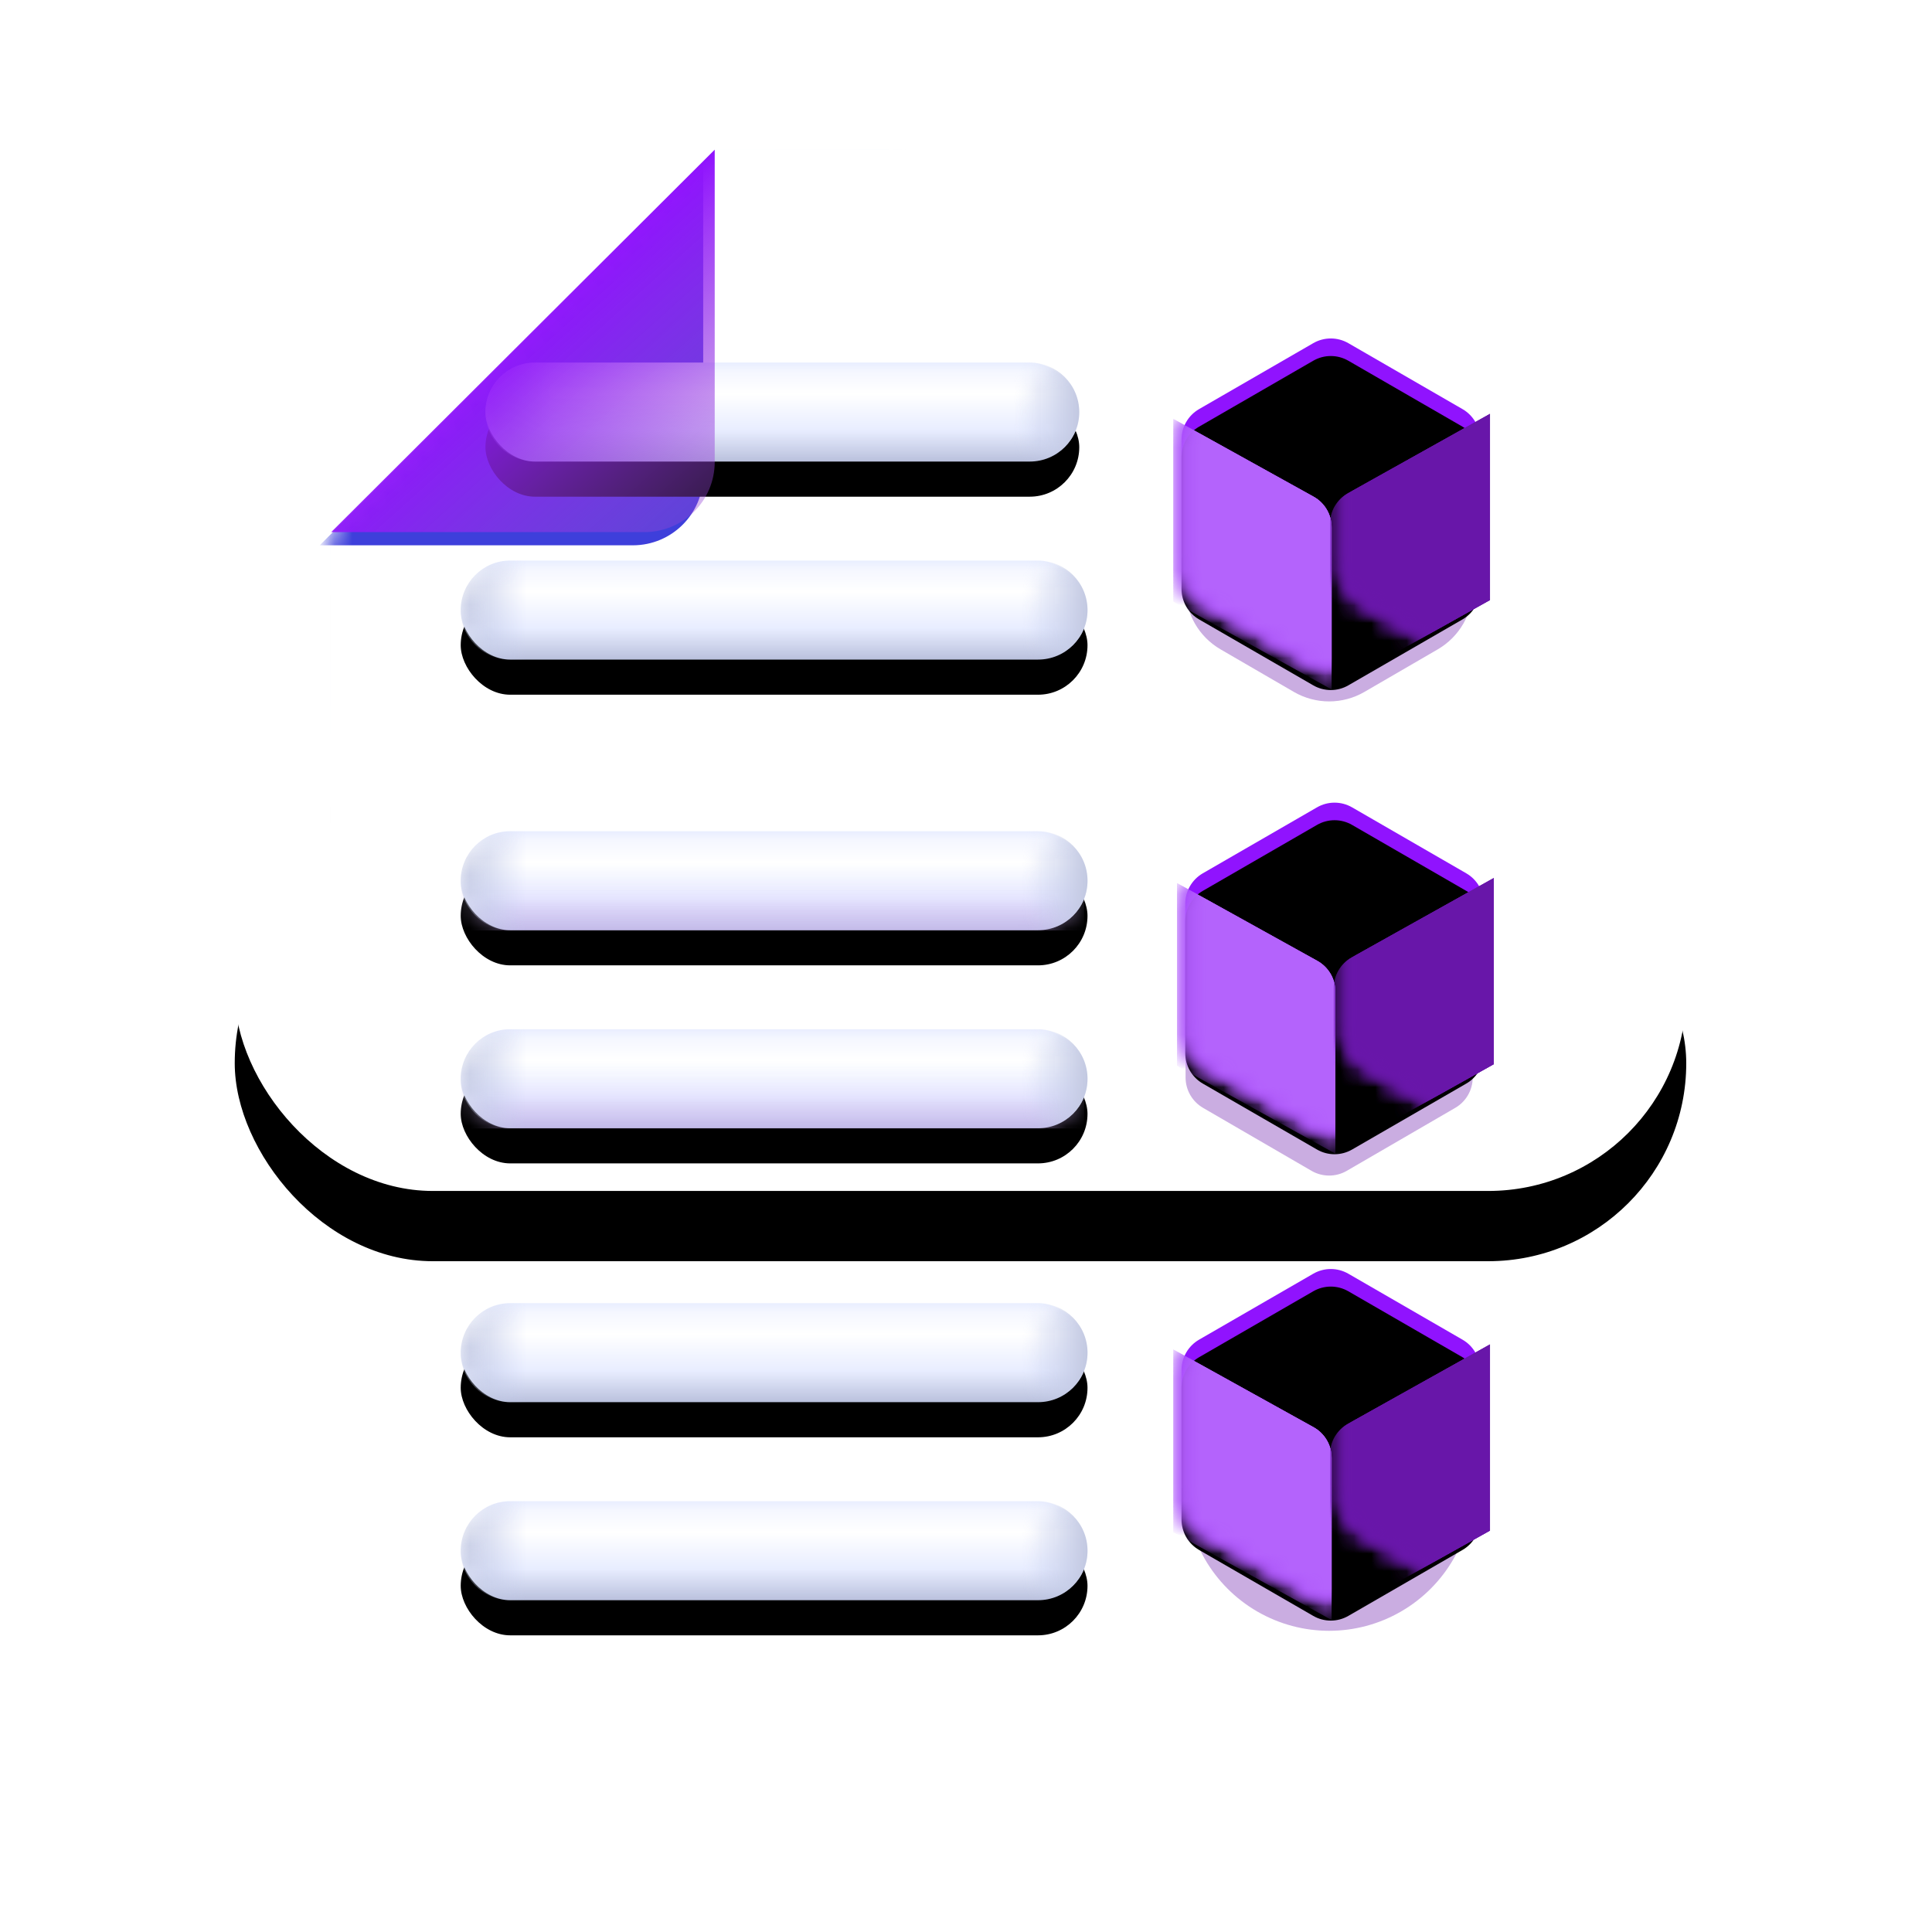 <?xml version="1.0" encoding="UTF-8"?>
<svg width="110px" height="110px" viewBox="0 0 110 110" version="1.1" xmlns="http://www.w3.org/2000/svg" xmlns:xlink="http://www.w3.org/1999/xlink">
    <title>salesorders_gradient_120</title>
    <defs>
        <rect id="path-1" x="0" y="0" width="110" height="110" rx="26"></rect>
        <linearGradient x1="21.343%" y1="0%" x2="78.223%" y2="100%" id="linearGradient-3">
            <stop stop-color="#F6F8FB" stop-opacity="0.8" offset="0%"></stop>
            <stop stop-color="#FFFFFF" offset="100%"></stop>
        </linearGradient>
        <path d="M4,0 L49.915,0 L49.915,0 L71.75,21.783 L71.75,89.956 C71.75,92.165 69.959,93.956 67.75,93.956 L4,93.956 C1.791,93.956 -3.33534682e-13,92.165 -3.41653662e-13,89.956 L-3.41653662e-13,4 C-3.41924203e-13,1.791 1.791,4.05812251e-16 4,0 Z" id="path-4"></path>
        <filter x="-55.0%" y="-55.1%" width="209.9%" height="210.2%" filterUnits="objectBoundingBox" id="filter-6">
            <feGaussianBlur stdDeviation="4" in="SourceGraphic"></feGaussianBlur>
        </filter>
        <filter x="-55.0%" y="-55.1%" width="209.9%" height="210.2%" filterUnits="objectBoundingBox" id="filter-7">
            <feGaussianBlur stdDeviation="4" in="SourceGraphic"></feGaussianBlur>
        </filter>
        <linearGradient x1="50%" y1="100%" x2="50%" y2="3.061617e-15%" id="linearGradient-8">
            <stop stop-color="#BAC1DD" offset="0%"></stop>
            <stop stop-color="#E8EDFF" offset="31.559%"></stop>
            <stop stop-color="#FFFFFF" offset="68.589%"></stop>
            <stop stop-color="#F5F7FF" offset="90.46%"></stop>
            <stop stop-color="#E9EEFF" offset="100%"></stop>
        </linearGradient>
        <rect id="path-9" x="0" y="0" width="35.687" height="5.637" rx="2.819"></rect>
        <filter x="-11.2%" y="-35.5%" width="122.4%" height="241.9%" filterUnits="objectBoundingBox" id="filter-11">
            <feOffset dx="0" dy="2" in="SourceAlpha" result="shadowOffsetOuter1"></feOffset>
            <feGaussianBlur stdDeviation="1" in="shadowOffsetOuter1" result="shadowBlurOuter1"></feGaussianBlur>
            <feColorMatrix values="0 0 0 0 0.749   0 0 0 0 0.773   0 0 0 0 0.866  0 0 0 1 0" type="matrix" in="shadowBlurOuter1"></feColorMatrix>
        </filter>
        <linearGradient x1="-1.11022302e-14%" y1="50%" x2="100%" y2="50%" id="linearGradient-12">
            <stop stop-color="#C2C8E1" offset="0%"></stop>
            <stop stop-color="#C6CFF1" stop-opacity="0" offset="100%"></stop>
        </linearGradient>
        <rect id="path-13" x="0" y="0" width="35.687" height="5.637" rx="2.819"></rect>
        <filter x="-11.2%" y="-35.5%" width="122.4%" height="241.9%" filterUnits="objectBoundingBox" id="filter-15">
            <feOffset dx="0" dy="2" in="SourceAlpha" result="shadowOffsetOuter1"></feOffset>
            <feGaussianBlur stdDeviation="1" in="shadowOffsetOuter1" result="shadowBlurOuter1"></feGaussianBlur>
            <feColorMatrix values="0 0 0 0 0.749   0 0 0 0 0.773   0 0 0 0 0.866  0 0 0 1 0" type="matrix" in="shadowBlurOuter1"></feColorMatrix>
        </filter>
        <filter x="-311.2%" y="-311.0%" width="722.3%" height="722.0%" filterUnits="objectBoundingBox" id="filter-16">
            <feGaussianBlur stdDeviation="20" in="SourceGraphic"></feGaussianBlur>
        </filter>
        <path d="M10.814,0.578 L17.313,4.332 C17.932,4.689 18.313,5.349 18.313,6.064 L18.313,13.573 C18.313,14.288 17.932,14.948 17.313,15.305 L10.814,19.059 C10.195,19.417 9.433,19.417 8.814,19.059 L2.314,15.305 C1.696,14.948 1.315,14.288 1.315,13.573 L1.315,6.064 C1.315,5.349 1.696,4.689 2.314,4.332 L8.814,0.578 C9.433,0.22 10.195,0.22 10.814,0.578 Z" id="path-17"></path>
        <filter x="-250.6%" y="-255.6%" width="601.2%" height="611.2%" filterUnits="objectBoundingBox" id="filter-19">
            <feGaussianBlur stdDeviation="50" in="SourceAlpha" result="shadowBlurInner1"></feGaussianBlur>
            <feOffset dx="0" dy="1" in="shadowBlurInner1" result="shadowOffsetInner1"></feOffset>
            <feComposite in="shadowOffsetInner1" in2="SourceAlpha" operator="arithmetic" k2="-1" k3="1" result="shadowInnerInner1"></feComposite>
            <feColorMatrix values="0 0 0 0 0.592   0 0 0 0 0.278   0 0 0 0 0.843  0 0 0 0.4 0" type="matrix" in="shadowInnerInner1"></feColorMatrix>
        </filter>
        <filter x="-20.0%" y="-11.7%" width="139.9%" height="123.4%" filterUnits="objectBoundingBox" id="filter-20">
            <feGaussianBlur stdDeviation="0.6" in="SourceGraphic"></feGaussianBlur>
        </filter>
        <filter x="-20.0%" y="-11.7%" width="139.9%" height="123.4%" filterUnits="objectBoundingBox" id="filter-21">
            <feGaussianBlur stdDeviation="0.6" in="SourceGraphic"></feGaussianBlur>
        </filter>
        <filter x="-20.0%" y="-11.7%" width="139.9%" height="123.4%" filterUnits="objectBoundingBox" id="filter-22">
            <feGaussianBlur stdDeviation="0.6" in="SourceGraphic"></feGaussianBlur>
        </filter>
        <filter x="-19.8%" y="-11.5%" width="139.5%" height="122.9%" filterUnits="objectBoundingBox" id="filter-23">
            <feGaussianBlur stdDeviation="0.6" in="SourceGraphic"></feGaussianBlur>
        </filter>
        <filter x="-19.8%" y="-11.5%" width="139.5%" height="122.9%" filterUnits="objectBoundingBox" id="filter-24">
            <feGaussianBlur stdDeviation="0.6" in="SourceGraphic"></feGaussianBlur>
        </filter>
        <filter x="-19.8%" y="-11.5%" width="139.5%" height="122.9%" filterUnits="objectBoundingBox" id="filter-25">
            <feGaussianBlur stdDeviation="0.6" in="SourceGraphic"></feGaussianBlur>
        </filter>
        <rect id="path-26" x="0" y="36.737" width="82.643" height="22.549" rx="11.275"></rect>
        <filter x="-9.7%" y="-17.7%" width="119.4%" height="171.0%" filterUnits="objectBoundingBox" id="filter-27">
            <feOffset dx="0" dy="4" in="SourceAlpha" result="shadowOffsetOuter1"></feOffset>
            <feGaussianBlur stdDeviation="2" in="shadowOffsetOuter1" result="shadowBlurOuter1"></feGaussianBlur>
            <feColorMatrix values="0 0 0 0 0.184   0 0 0 0 0.188   0 0 0 0 0.349  0 0 0 0.2 0" type="matrix" in="shadowBlurOuter1"></feColorMatrix>
        </filter>
        <rect id="path-28" x="0" y="0" width="35.687" height="5.637" rx="2.819"></rect>
        <filter x="-11.2%" y="-35.5%" width="122.4%" height="241.9%" filterUnits="objectBoundingBox" id="filter-30">
            <feOffset dx="0" dy="2" in="SourceAlpha" result="shadowOffsetOuter1"></feOffset>
            <feGaussianBlur stdDeviation="1" in="shadowOffsetOuter1" result="shadowBlurOuter1"></feGaussianBlur>
            <feColorMatrix values="0 0 0 0 0.749   0 0 0 0 0.773   0 0 0 0 0.866  0 0 0 1 0" type="matrix" in="shadowBlurOuter1"></feColorMatrix>
        </filter>
        <linearGradient x1="50%" y1="100%" x2="50%" y2="3.061617e-15%" id="linearGradient-31">
            <stop stop-color="#D1AFFA" offset="0%"></stop>
            <stop stop-color="#E9EEFF" stop-opacity="0" offset="100%"></stop>
        </linearGradient>
        <rect id="path-32" x="0" y="2.026" width="35.499" height="3.622"></rect>
        <filter x="-112.7%" y="-552.1%" width="325.4%" height="2308.6%" filterUnits="objectBoundingBox" id="filter-33">
            <feOffset dx="0" dy="5" in="SourceAlpha" result="shadowOffsetOuter1"></feOffset>
            <feGaussianBlur stdDeviation="2.5" in="shadowOffsetOuter1" result="shadowBlurOuter1"></feGaussianBlur>
            <feColorMatrix values="0 0 0 0 0.36   0 0 0 0 0.666   0 0 0 0 0.37  0 0 0 1 0" type="matrix" in="shadowBlurOuter1" result="shadowMatrixOuter1"></feColorMatrix>
            <feOffset dx="0" dy="20" in="SourceAlpha" result="shadowOffsetOuter2"></feOffset>
            <feGaussianBlur stdDeviation="10" in="shadowOffsetOuter2" result="shadowBlurOuter2"></feGaussianBlur>
            <feColorMatrix values="0 0 0 0 0.184   0 0 0 0 0.188   0 0 0 0 0.349  0 0 0 0.25 0" type="matrix" in="shadowBlurOuter2" result="shadowMatrixOuter2"></feColorMatrix>
            <feMerge>
                <feMergeNode in="shadowMatrixOuter1"></feMergeNode>
                <feMergeNode in="shadowMatrixOuter2"></feMergeNode>
            </feMerge>
        </filter>
        <filter x="-25.1%" y="-30.0%" width="150.2%" height="159.9%" filterUnits="objectBoundingBox" id="filter-34">
            <feGaussianBlur stdDeviation="2" in="SourceGraphic"></feGaussianBlur>
        </filter>
        <path d="M10.814,0.578 L17.313,4.332 C17.932,4.689 18.313,5.349 18.313,6.064 L18.313,13.573 C18.313,14.288 17.932,14.948 17.313,15.305 L10.814,19.059 C10.195,19.417 9.433,19.417 8.814,19.059 L2.314,15.305 C1.696,14.948 1.315,14.288 1.315,13.573 L1.315,6.064 C1.315,5.349 1.696,4.689 2.314,4.332 L8.814,0.578 C9.433,0.22 10.195,0.22 10.814,0.578 Z" id="path-35"></path>
        <filter x="-250.6%" y="-255.6%" width="601.2%" height="611.2%" filterUnits="objectBoundingBox" id="filter-37">
            <feGaussianBlur stdDeviation="50" in="SourceAlpha" result="shadowBlurInner1"></feGaussianBlur>
            <feOffset dx="0" dy="1" in="shadowBlurInner1" result="shadowOffsetInner1"></feOffset>
            <feComposite in="shadowOffsetInner1" in2="SourceAlpha" operator="arithmetic" k2="-1" k3="1" result="shadowInnerInner1"></feComposite>
            <feColorMatrix values="0 0 0 0 0.592   0 0 0 0 0.278   0 0 0 0 0.843  0 0 0 0.4 0" type="matrix" in="shadowInnerInner1"></feColorMatrix>
        </filter>
        <filter x="-20.0%" y="-11.7%" width="139.9%" height="123.4%" filterUnits="objectBoundingBox" id="filter-38">
            <feGaussianBlur stdDeviation="0.6" in="SourceGraphic"></feGaussianBlur>
        </filter>
        <filter x="-20.0%" y="-11.7%" width="139.9%" height="123.4%" filterUnits="objectBoundingBox" id="filter-39">
            <feGaussianBlur stdDeviation="0.6" in="SourceGraphic"></feGaussianBlur>
        </filter>
        <filter x="-20.0%" y="-11.7%" width="139.9%" height="123.4%" filterUnits="objectBoundingBox" id="filter-40">
            <feGaussianBlur stdDeviation="0.6" in="SourceGraphic"></feGaussianBlur>
        </filter>
        <filter x="-19.8%" y="-11.5%" width="139.5%" height="122.9%" filterUnits="objectBoundingBox" id="filter-41">
            <feGaussianBlur stdDeviation="0.6" in="SourceGraphic"></feGaussianBlur>
        </filter>
        <filter x="-19.8%" y="-11.5%" width="139.5%" height="122.9%" filterUnits="objectBoundingBox" id="filter-42">
            <feGaussianBlur stdDeviation="0.6" in="SourceGraphic"></feGaussianBlur>
        </filter>
        <filter x="-19.8%" y="-11.5%" width="139.5%" height="122.9%" filterUnits="objectBoundingBox" id="filter-43">
            <feGaussianBlur stdDeviation="0.6" in="SourceGraphic"></feGaussianBlur>
        </filter>
        <rect id="path-44" x="0" y="0" width="35.687" height="5.637" rx="2.819"></rect>
        <filter x="-11.2%" y="-35.5%" width="122.4%" height="241.9%" filterUnits="objectBoundingBox" id="filter-46">
            <feOffset dx="0" dy="2" in="SourceAlpha" result="shadowOffsetOuter1"></feOffset>
            <feGaussianBlur stdDeviation="1" in="shadowOffsetOuter1" result="shadowBlurOuter1"></feGaussianBlur>
            <feColorMatrix values="0 0 0 0 0.749   0 0 0 0 0.773   0 0 0 0 0.866  0 0 0 1 0" type="matrix" in="shadowBlurOuter1"></feColorMatrix>
        </filter>
        <rect id="path-47" x="0" y="2.026" width="35.499" height="3.622"></rect>
        <filter x="-112.7%" y="-552.1%" width="325.4%" height="2308.6%" filterUnits="objectBoundingBox" id="filter-48">
            <feOffset dx="0" dy="5" in="SourceAlpha" result="shadowOffsetOuter1"></feOffset>
            <feGaussianBlur stdDeviation="2.5" in="shadowOffsetOuter1" result="shadowBlurOuter1"></feGaussianBlur>
            <feColorMatrix values="0 0 0 0 0.36   0 0 0 0 0.666   0 0 0 0 0.37  0 0 0 1 0" type="matrix" in="shadowBlurOuter1" result="shadowMatrixOuter1"></feColorMatrix>
            <feOffset dx="0" dy="20" in="SourceAlpha" result="shadowOffsetOuter2"></feOffset>
            <feGaussianBlur stdDeviation="10" in="shadowOffsetOuter2" result="shadowBlurOuter2"></feGaussianBlur>
            <feColorMatrix values="0 0 0 0 0.184   0 0 0 0 0.188   0 0 0 0 0.349  0 0 0 0.25 0" type="matrix" in="shadowBlurOuter2" result="shadowMatrixOuter2"></feColorMatrix>
            <feMerge>
                <feMergeNode in="shadowMatrixOuter1"></feMergeNode>
                <feMergeNode in="shadowMatrixOuter2"></feMergeNode>
            </feMerge>
        </filter>
        <linearGradient x1="50%" y1="100%" x2="50%" y2="3.061617e-15%" id="linearGradient-49">
            <stop stop-color="#BAC1DD" offset="0%"></stop>
            <stop stop-color="#E8EDFF" offset="31.559%"></stop>
            <stop stop-color="#FFFFFF" offset="68.589%"></stop>
            <stop stop-color="#F5F7FF" offset="90.46%"></stop>
            <stop stop-color="#E9EEFF" offset="100%"></stop>
        </linearGradient>
        <rect id="path-50" x="0" y="0" width="33.809" height="5.637" rx="2.819"></rect>
        <filter x="-11.8%" y="-35.5%" width="123.7%" height="241.9%" filterUnits="objectBoundingBox" id="filter-52">
            <feOffset dx="0" dy="2" in="SourceAlpha" result="shadowOffsetOuter1"></feOffset>
            <feGaussianBlur stdDeviation="1" in="shadowOffsetOuter1" result="shadowBlurOuter1"></feGaussianBlur>
            <feColorMatrix values="0 0 0 0 0.749   0 0 0 0 0.773   0 0 0 0 0.866  0 0 0 1 0" type="matrix" in="shadowBlurOuter1"></feColorMatrix>
        </filter>
        <rect id="path-53" x="0" y="0" width="35.687" height="5.637" rx="2.819"></rect>
        <filter x="-11.2%" y="-35.5%" width="122.4%" height="241.9%" filterUnits="objectBoundingBox" id="filter-55">
            <feOffset dx="0" dy="2" in="SourceAlpha" result="shadowOffsetOuter1"></feOffset>
            <feGaussianBlur stdDeviation="1" in="shadowOffsetOuter1" result="shadowBlurOuter1"></feGaussianBlur>
            <feColorMatrix values="0 0 0 0 0.749   0 0 0 0 0.773   0 0 0 0 0.866  0 0 0 1 0" type="matrix" in="shadowBlurOuter1"></feColorMatrix>
        </filter>
        <filter x="-120.4%" y="-123.2%" width="340.9%" height="346.3%" filterUnits="objectBoundingBox" id="filter-56">
            <feGaussianBlur stdDeviation="8" in="SourceGraphic"></feGaussianBlur>
        </filter>
        <path d="M10.814,0.578 L17.313,4.332 C17.932,4.689 18.313,5.349 18.313,6.064 L18.313,13.573 C18.313,14.288 17.932,14.948 17.313,15.305 L10.814,19.059 C10.195,19.417 9.433,19.417 8.814,19.059 L2.314,15.305 C1.696,14.948 1.315,14.288 1.315,13.573 L1.315,6.064 C1.315,5.349 1.696,4.689 2.314,4.332 L8.814,0.578 C9.433,0.22 10.195,0.22 10.814,0.578 Z" id="path-57"></path>
        <filter x="-250.6%" y="-255.6%" width="601.2%" height="611.2%" filterUnits="objectBoundingBox" id="filter-59">
            <feGaussianBlur stdDeviation="50" in="SourceAlpha" result="shadowBlurInner1"></feGaussianBlur>
            <feOffset dx="0" dy="1" in="shadowBlurInner1" result="shadowOffsetInner1"></feOffset>
            <feComposite in="shadowOffsetInner1" in2="SourceAlpha" operator="arithmetic" k2="-1" k3="1" result="shadowInnerInner1"></feComposite>
            <feColorMatrix values="0 0 0 0 0.592   0 0 0 0 0.278   0 0 0 0 0.843  0 0 0 0.4 0" type="matrix" in="shadowInnerInner1"></feColorMatrix>
        </filter>
        <filter x="-20.0%" y="-11.7%" width="139.9%" height="123.4%" filterUnits="objectBoundingBox" id="filter-60">
            <feGaussianBlur stdDeviation="0.6" in="SourceGraphic"></feGaussianBlur>
        </filter>
        <filter x="-20.0%" y="-11.7%" width="139.9%" height="123.4%" filterUnits="objectBoundingBox" id="filter-61">
            <feGaussianBlur stdDeviation="0.6" in="SourceGraphic"></feGaussianBlur>
        </filter>
        <filter x="-20.0%" y="-11.7%" width="139.9%" height="123.4%" filterUnits="objectBoundingBox" id="filter-62">
            <feGaussianBlur stdDeviation="0.6" in="SourceGraphic"></feGaussianBlur>
        </filter>
        <filter x="-19.8%" y="-11.5%" width="139.5%" height="122.9%" filterUnits="objectBoundingBox" id="filter-63">
            <feGaussianBlur stdDeviation="0.6" in="SourceGraphic"></feGaussianBlur>
        </filter>
        <filter x="-19.8%" y="-11.5%" width="139.5%" height="122.9%" filterUnits="objectBoundingBox" id="filter-64">
            <feGaussianBlur stdDeviation="0.6" in="SourceGraphic"></feGaussianBlur>
        </filter>
        <filter x="-19.8%" y="-11.5%" width="139.5%" height="122.9%" filterUnits="objectBoundingBox" id="filter-65">
            <feGaussianBlur stdDeviation="0.6" in="SourceGraphic"></feGaussianBlur>
        </filter>
        <linearGradient x1="50%" y1="45.478%" x2="7.092%" y2="93.081%" id="linearGradient-66">
            <stop stop-color="#9013FE" offset="0%"></stop>
            <stop stop-color="#9747D7" stop-opacity="0.4" offset="100%"></stop>
        </linearGradient>
    </defs>
    <g id="Symbols" stroke="none" stroke-width="1" fill="none" fill-rule="evenodd">
        <g id="salesorders_gradient_120">
            <mask id="mask-2" fill="white">
                <use xlink:href="#path-1"></use>
            </mask>
            <use id="Rectangle" fill="#FFFFFF" xlink:href="#path-1"></use>
            <g id="sales_orders_120" mask="url(#mask-2)">
                <g transform="translate(13, 8)" id="Path-+-Group-+-Rectangle-+-Group-+-Group-+-Path-Mask">
                    <g id="Group-19" transform="translate(0.365, 0.522)">
                        <g id="Path" transform="translate(41.197, 47) scale(-1, 1) translate(-41.197, -47) translate(5.197, 0)">
                            <path d="M40,0 L49.915,0 L49.915,0 L71.75,21.783 L71.75,58.081 C71.75,77.894 55.688,93.956 35.875,93.956 C16.062,93.956 2.42640438e-15,77.894 0,58.081 L0,40 C-2.705415e-15,17.909 17.909,4.05812251e-15 40,0 Z" id="Mask" fill="url(#linearGradient-3)" fill-rule="nonzero"></path>
                            <g>
                                <mask id="mask-5" fill="white">
                                    <use xlink:href="#path-4"></use>
                                </mask>
                                <use id="Mask" fill="#FFFFFF" fill-rule="nonzero" xlink:href="#path-4"></use>
                                <path d="M54.53,22.525 C52.318,22.525 50.525,20.743 50.525,18.532 L50.525,0.752 L72.36,22.525 L54.53,22.525 Z" fill="#3E40DB" filter="url(#filter-6)" mask="url(#mask-5)"></path>
                                <path d="M54.53,22.525 C52.318,22.525 50.525,20.743 50.525,18.532 L50.525,0.752 L72.36,22.525 L54.53,22.525 Z" fill="#3E40DB" opacity="0.2" filter="url(#filter-7)" mask="url(#mask-5)"></path>
                            </g>
                        </g>
                        <g id="Group" transform="translate(12.866, 62.695)">
                            <g id="Rectangle" transform="translate(0, 2.98)">
                                <mask id="mask-10" fill="white">
                                    <use xlink:href="#path-9"></use>
                                </mask>
                                <g id="Mask">
                                    <use fill="black" fill-opacity="1" filter="url(#filter-11)" xlink:href="#path-9"></use>
                                    <use fill="url(#linearGradient-8)" fill-rule="evenodd" xlink:href="#path-9"></use>
                                </g>
                                <path d="M2.819,0 L3.757,0 L3.757,0 L3.757,5.637 L2.819,5.637 C1.262,5.637 -3.03427358e-13,4.375 -3.03618e-13,2.819 C-3.03808643e-13,1.262 1.262,2.85963852e-16 2.819,0 Z" fill="url(#linearGradient-12)" mask="url(#mask-10)"></path>
                                <path d="M34.749,0 L35.687,0 L35.687,0 L35.687,5.637 L34.749,5.637 C33.192,5.637 31.93,4.375 31.93,2.819 C31.93,1.262 33.192,2.85963852e-16 34.749,0 Z" fill="url(#linearGradient-12)" mask="url(#mask-10)" transform="translate(33.809, 2.819) scale(-1, 1) translate(-33.809, -2.819) "></path>
                            </g>
                            <g id="Rectangle" transform="translate(0, 14.255)">
                                <mask id="mask-14" fill="white">
                                    <use xlink:href="#path-13"></use>
                                </mask>
                                <g id="Mask">
                                    <use fill="black" fill-opacity="1" filter="url(#filter-15)" xlink:href="#path-13"></use>
                                    <use fill="url(#linearGradient-8)" fill-rule="evenodd" xlink:href="#path-13"></use>
                                </g>
                                <path d="M2.819,0 L3.757,0 L3.757,0 L3.757,5.637 L2.819,5.637 C1.262,5.637 -3.03427358e-13,4.375 -3.03618e-13,2.819 C-3.03808643e-13,1.262 1.262,2.85963852e-16 2.819,0 Z" fill="url(#linearGradient-12)" mask="url(#mask-14)"></path>
                                <path d="M34.749,0 L35.687,0 L35.687,0 L35.687,5.637 L34.749,5.637 C33.192,5.637 31.93,4.375 31.93,2.819 C31.93,1.262 33.192,2.85963852e-16 34.749,0 Z" fill="url(#linearGradient-12)" mask="url(#mask-14)" transform="translate(33.809, 2.819) scale(-1, 1) translate(-33.809, -2.819) "></path>
                            </g>
                            <path d="M53.532,6.375 C56.061,7.835 57.619,10.534 57.619,13.455 L57.619,13.458 C57.619,16.379 56.061,19.078 53.532,20.539 C51.003,21.999 47.887,21.999 45.358,20.539 C42.829,19.078 41.271,16.379 41.271,13.458 L41.271,13.455 C41.271,10.534 42.829,7.835 45.358,6.375 C47.887,4.914 51.003,4.914 53.532,6.375 Z" id="Mask" fill="#6C1CAC" opacity="0.6" filter="url(#filter-16)"></path>
                            <g id="Rectangle" transform="translate(39.725, 0.726)">
                                <mask id="mask-18" fill="white">
                                    <use xlink:href="#path-17"></use>
                                </mask>
                                <g id="Mask">
                                    <use fill="#9013FE" fill-rule="evenodd" xlink:href="#path-17"></use>
                                    <use fill="black" fill-opacity="1" filter="url(#filter-19)" xlink:href="#path-17"></use>
                                </g>
                                <path d="M0.845,4.886 L8.831,9.316 C9.467,9.668 9.861,10.338 9.861,11.064 L9.861,20.295 L9.861,20.295 L0.845,15.293 L0.845,4.886 Z" fill="#A748FB" filter="url(#filter-20)" mask="url(#mask-18)"></path>
                                <path d="M0.845,4.886 L8.831,9.316 C9.467,9.668 9.861,10.338 9.861,11.064 L9.861,20.295 L9.861,20.295 L0.845,15.293 L0.845,4.886 Z" fill="#A748FB" filter="url(#filter-21)" mask="url(#mask-18)"></path>
                                <path d="M0.845,4.886 L8.831,9.316 C9.467,9.668 9.861,10.338 9.861,11.064 L9.861,20.295 L9.861,20.295 L0.845,15.293 L0.845,4.886 Z" fill="#B463FC" filter="url(#filter-22)" mask="url(#mask-18)"></path>
                                <path d="M9.767,4.604 L17.852,9.124 C18.485,9.477 18.877,10.145 18.877,10.87 L18.877,20.295 L18.877,20.295 L9.767,15.202 L9.767,4.604 Z" fill="#6C18B0" filter="url(#filter-23)" mask="url(#mask-18)" transform="translate(14.322, 12.449) scale(-1, 1) translate(-14.322, -12.449) "></path>
                                <path d="M9.767,4.604 L17.852,9.124 C18.485,9.477 18.877,10.145 18.877,10.87 L18.877,20.295 L18.877,20.295 L9.767,15.202 L9.767,4.604 Z" fill="#6C18B0" filter="url(#filter-24)" mask="url(#mask-18)" transform="translate(14.322, 12.449) scale(-1, 1) translate(-14.322, -12.449) "></path>
                                <path d="M9.767,4.604 L17.852,9.124 C18.485,9.477 18.877,10.145 18.877,10.87 L18.877,20.295 L18.877,20.295 L9.767,15.202 L9.767,4.604 Z" fill="#6816A9" filter="url(#filter-25)" mask="url(#mask-18)" transform="translate(14.322, 12.449) scale(-1, 1) translate(-14.322, -12.449) "></path>
                            </g>
                        </g>
                        <g id="Rectangle">
                            <use fill="black" fill-opacity="1" filter="url(#filter-27)" xlink:href="#path-26"></use>
                            <use fill="#FFFFFF" fill-rule="evenodd" xlink:href="#path-26"></use>
                        </g>
                        <g id="Group" transform="translate(12.866, 36.657)">
                            <g id="Rectangle" transform="translate(0, 2.147)">
                                <mask id="mask-29" fill="white">
                                    <use xlink:href="#path-28"></use>
                                </mask>
                                <g id="Mask">
                                    <use fill="black" fill-opacity="1" filter="url(#filter-30)" xlink:href="#path-28"></use>
                                    <use fill="url(#linearGradient-8)" fill-rule="evenodd" xlink:href="#path-28"></use>
                                </g>
                                <g id="Mask" opacity="0.6" mask="url(#mask-29)">
                                    <use fill="black" fill-opacity="1" filter="url(#filter-33)" xlink:href="#path-32"></use>
                                    <use fill="url(#linearGradient-31)" fill-rule="evenodd" xlink:href="#path-32"></use>
                                </g>
                                <path d="M2.819,0 L3.757,0 L3.757,0 L3.757,5.637 L2.819,5.637 C1.262,5.637 -3.03427358e-13,4.375 -3.03618e-13,2.819 C-3.03808643e-13,1.262 1.262,2.85963852e-16 2.819,0 Z" fill="url(#linearGradient-12)" mask="url(#mask-29)"></path>
                                <path d="M34.749,0 L35.687,0 L35.687,0 L35.687,5.637 L34.749,5.637 C33.192,5.637 31.93,4.375 31.93,2.819 C31.93,1.262 33.192,2.85963852e-16 34.749,0 Z" fill="url(#linearGradient-12)" mask="url(#mask-29)" transform="translate(33.809, 2.819) scale(-1, 1) translate(-33.809, -2.819) "></path>
                            </g>
                            <path d="M50.449,3.669 L56.623,7.253 C57.24,7.611 57.619,8.27 57.619,8.983 L57.619,16.169 C57.619,16.882 57.24,17.541 56.623,17.899 L50.449,21.483 C49.828,21.843 49.062,21.843 48.441,21.483 L42.267,17.899 C41.651,17.541 41.271,16.882 41.271,16.169 L41.271,8.983 C41.271,8.27 41.651,7.611 42.267,7.253 L48.441,3.669 C49.062,3.309 49.828,3.309 50.449,3.669 Z" id="Mask" fill="#6C1CAC" opacity="0.6" filter="url(#filter-34)"></path>
                            <g id="Rectangle" transform="translate(39.938, 0.211)">
                                <mask id="mask-36" fill="white">
                                    <use xlink:href="#path-35"></use>
                                </mask>
                                <g id="Mask">
                                    <use fill="#9013FE" fill-rule="evenodd" xlink:href="#path-35"></use>
                                    <use fill="black" fill-opacity="1" filter="url(#filter-37)" xlink:href="#path-35"></use>
                                </g>
                                <path d="M0.845,4.886 L8.831,9.316 C9.467,9.668 9.861,10.338 9.861,11.064 L9.861,20.295 L9.861,20.295 L0.845,15.293 L0.845,4.886 Z" fill="#A748FB" filter="url(#filter-38)" mask="url(#mask-36)"></path>
                                <path d="M0.845,4.886 L8.831,9.316 C9.467,9.668 9.861,10.338 9.861,11.064 L9.861,20.295 L9.861,20.295 L0.845,15.293 L0.845,4.886 Z" fill="#A748FB" filter="url(#filter-39)" mask="url(#mask-36)"></path>
                                <path d="M0.845,4.886 L8.831,9.316 C9.467,9.668 9.861,10.338 9.861,11.064 L9.861,20.295 L9.861,20.295 L0.845,15.293 L0.845,4.886 Z" fill="#B463FC" filter="url(#filter-40)" mask="url(#mask-36)"></path>
                                <path d="M9.767,4.604 L17.852,9.124 C18.485,9.477 18.877,10.145 18.877,10.87 L18.877,20.295 L18.877,20.295 L9.767,15.202 L9.767,4.604 Z" fill="#6C18B0" filter="url(#filter-41)" mask="url(#mask-36)" transform="translate(14.322, 12.449) scale(-1, 1) translate(-14.322, -12.449) "></path>
                                <path d="M9.767,4.604 L17.852,9.124 C18.485,9.477 18.877,10.145 18.877,10.87 L18.877,20.295 L18.877,20.295 L9.767,15.202 L9.767,4.604 Z" fill="#6C18B0" filter="url(#filter-42)" mask="url(#mask-36)" transform="translate(14.322, 12.449) scale(-1, 1) translate(-14.322, -12.449) "></path>
                                <path d="M9.767,4.604 L17.852,9.124 C18.485,9.477 18.877,10.145 18.877,10.87 L18.877,20.295 L18.877,20.295 L9.767,15.202 L9.767,4.604 Z" fill="#6816A9" filter="url(#filter-43)" mask="url(#mask-36)" transform="translate(14.322, 12.449) scale(-1, 1) translate(-14.322, -12.449) "></path>
                            </g>
                            <g id="Rectangle" transform="translate(0, 13.422)">
                                <mask id="mask-45" fill="white">
                                    <use xlink:href="#path-44"></use>
                                </mask>
                                <g id="Mask">
                                    <use fill="black" fill-opacity="1" filter="url(#filter-46)" xlink:href="#path-44"></use>
                                    <use fill="url(#linearGradient-8)" fill-rule="evenodd" xlink:href="#path-44"></use>
                                </g>
                                <g id="Mask" opacity="0.6" mask="url(#mask-45)">
                                    <use fill="black" fill-opacity="1" filter="url(#filter-48)" xlink:href="#path-47"></use>
                                    <use fill="url(#linearGradient-31)" fill-rule="evenodd" xlink:href="#path-47"></use>
                                </g>
                                <path d="M2.819,0 L3.757,0 L3.757,0 L3.757,5.637 L2.819,5.637 C1.262,5.637 -3.03427358e-13,4.375 -3.03618e-13,2.819 C-3.03808643e-13,1.262 1.262,7.30053062e-16 2.819,0 Z" fill="url(#linearGradient-12)" mask="url(#mask-45)"></path>
                                <path d="M34.749,0 L35.687,0 L35.687,0 L35.687,5.637 L34.749,5.637 C33.192,5.637 31.93,4.375 31.93,2.819 C31.93,1.262 33.192,-1.58125357e-16 34.749,0 Z" fill="url(#linearGradient-12)" mask="url(#mask-45)" transform="translate(33.809, 2.819) scale(-1, 1) translate(-33.809, -2.819) "></path>
                            </g>
                        </g>
                        <g id="Group" transform="translate(12.866, 10.053)">
                            <g id="Rectangle" transform="translate(1.409, 2.067)">
                                <mask id="mask-51" fill="white">
                                    <use xlink:href="#path-50"></use>
                                </mask>
                                <g id="Mask">
                                    <use fill="black" fill-opacity="1" filter="url(#filter-52)" xlink:href="#path-50"></use>
                                    <use fill="url(#linearGradient-49)" fill-rule="evenodd" xlink:href="#path-50"></use>
                                </g>
                                <path d="M2.819,0 L3.757,0 L3.757,0 L3.757,5.637 L2.819,5.637 C1.262,5.637 1.90642568e-16,4.375 0,2.819 C-1.90642568e-16,1.262 1.262,2.85963852e-16 2.819,0 Z" fill="url(#linearGradient-12)" mask="url(#mask-51)"></path>
                                <path d="M32.871,0 L33.809,0 L33.809,0 L33.809,5.637 L32.871,5.637 C31.314,5.637 30.052,4.375 30.052,2.819 C30.052,1.262 31.314,-1.58125357e-16 32.871,0 Z" fill="url(#linearGradient-12)" mask="url(#mask-51)" transform="translate(31.93, 2.819) scale(-1, 1) translate(-31.93, -2.819) "></path>
                            </g>
                            <g id="Rectangle" transform="translate(0, 13.342)">
                                <mask id="mask-54" fill="white">
                                    <use xlink:href="#path-53"></use>
                                </mask>
                                <g id="Mask">
                                    <use fill="black" fill-opacity="1" filter="url(#filter-55)" xlink:href="#path-53"></use>
                                    <use fill="url(#linearGradient-8)" fill-rule="evenodd" xlink:href="#path-53"></use>
                                </g>
                                <path d="M2.819,0 L3.757,0 L3.757,0 L3.757,5.637 L2.819,5.637 C1.262,5.637 -3.03427358e-13,4.375 -3.03618e-13,2.819 C-3.03808643e-13,1.262 1.262,-6.02214567e-16 2.819,0 Z" fill="url(#linearGradient-12)" mask="url(#mask-54)"></path>
                                <path d="M34.749,0 L35.687,0 L35.687,0 L35.687,5.637 L34.749,5.637 C33.192,5.637 31.93,4.375 31.93,2.819 C31.93,1.262 33.192,2.85963852e-16 34.749,0 Z" fill="url(#linearGradient-12)" mask="url(#mask-54)" transform="translate(33.809, 2.819) scale(-1, 1) translate(-33.809, -2.819) "></path>
                            </g>
                            <path d="M51.453,4.172 L55.627,6.595 C56.86,7.311 57.619,8.629 57.619,10.055 L57.619,14.938 C57.619,16.364 56.86,17.681 55.627,18.397 L51.453,20.82 C50.212,21.541 48.679,21.541 47.437,20.82 L43.263,18.397 C42.03,17.681 41.271,16.364 41.271,14.938 L41.271,10.055 C41.271,8.629 42.03,7.311 43.263,6.595 L47.437,4.172 C48.679,3.451 50.212,3.451 51.453,4.172 Z" id="Mask" fill="#6C1CAC" opacity="0.6" filter="url(#filter-56)"></path>
                            <g id="Rectangle" transform="translate(39.725, 0.386)">
                                <mask id="mask-58" fill="white">
                                    <use xlink:href="#path-57"></use>
                                </mask>
                                <g id="Mask">
                                    <use fill="#9013FE" fill-rule="evenodd" xlink:href="#path-57"></use>
                                    <use fill="black" fill-opacity="1" filter="url(#filter-59)" xlink:href="#path-57"></use>
                                </g>
                                <path d="M0.845,4.886 L8.831,9.316 C9.467,9.668 9.861,10.338 9.861,11.064 L9.861,20.295 L9.861,20.295 L0.845,15.293 L0.845,4.886 Z" fill="#A748FB" filter="url(#filter-60)" mask="url(#mask-58)"></path>
                                <path d="M0.845,4.886 L8.831,9.316 C9.467,9.668 9.861,10.338 9.861,11.064 L9.861,20.295 L9.861,20.295 L0.845,15.293 L0.845,4.886 Z" fill="#A748FB" filter="url(#filter-61)" mask="url(#mask-58)"></path>
                                <path d="M0.845,4.886 L8.831,9.316 C9.467,9.668 9.861,10.338 9.861,11.064 L9.861,20.295 L9.861,20.295 L0.845,15.293 L0.845,4.886 Z" fill="#B463FC" filter="url(#filter-62)" mask="url(#mask-58)"></path>
                                <path d="M9.767,4.604 L17.852,9.124 C18.485,9.477 18.877,10.145 18.877,10.87 L18.877,20.295 L18.877,20.295 L9.767,15.202 L9.767,4.604 Z" fill="#6C18B0" filter="url(#filter-63)" mask="url(#mask-58)" transform="translate(14.322, 12.449) scale(-1, 1) translate(-14.322, -12.449) "></path>
                                <path d="M9.767,4.604 L17.852,9.124 C18.485,9.477 18.877,10.145 18.877,10.87 L18.877,20.295 L18.877,20.295 L9.767,15.202 L9.767,4.604 Z" fill="#6C18B0" filter="url(#filter-64)" mask="url(#mask-58)" transform="translate(14.322, 12.449) scale(-1, 1) translate(-14.322, -12.449) "></path>
                                <path d="M9.767,4.604 L17.852,9.124 C18.485,9.477 18.877,10.145 18.877,10.87 L18.877,20.295 L18.877,20.295 L9.767,15.202 L9.767,4.604 Z" fill="#6816A9" filter="url(#filter-65)" mask="url(#mask-58)" transform="translate(14.322, 12.449) scale(-1, 1) translate(-14.322, -12.449) "></path>
                            </g>
                        </g>
                        <path d="M9.499,21.774 C7.287,21.774 5.494,19.992 5.494,17.78 L5.494,3.60502836e-14 L27.329,21.774 L9.499,21.774 Z" id="Path" fill="url(#linearGradient-66)" transform="translate(16.411, 10.887) scale(-1, 1) translate(-16.411, -10.887) "></path>
                    </g>
                </g>
            </g>
        </g>
    </g>
</svg>